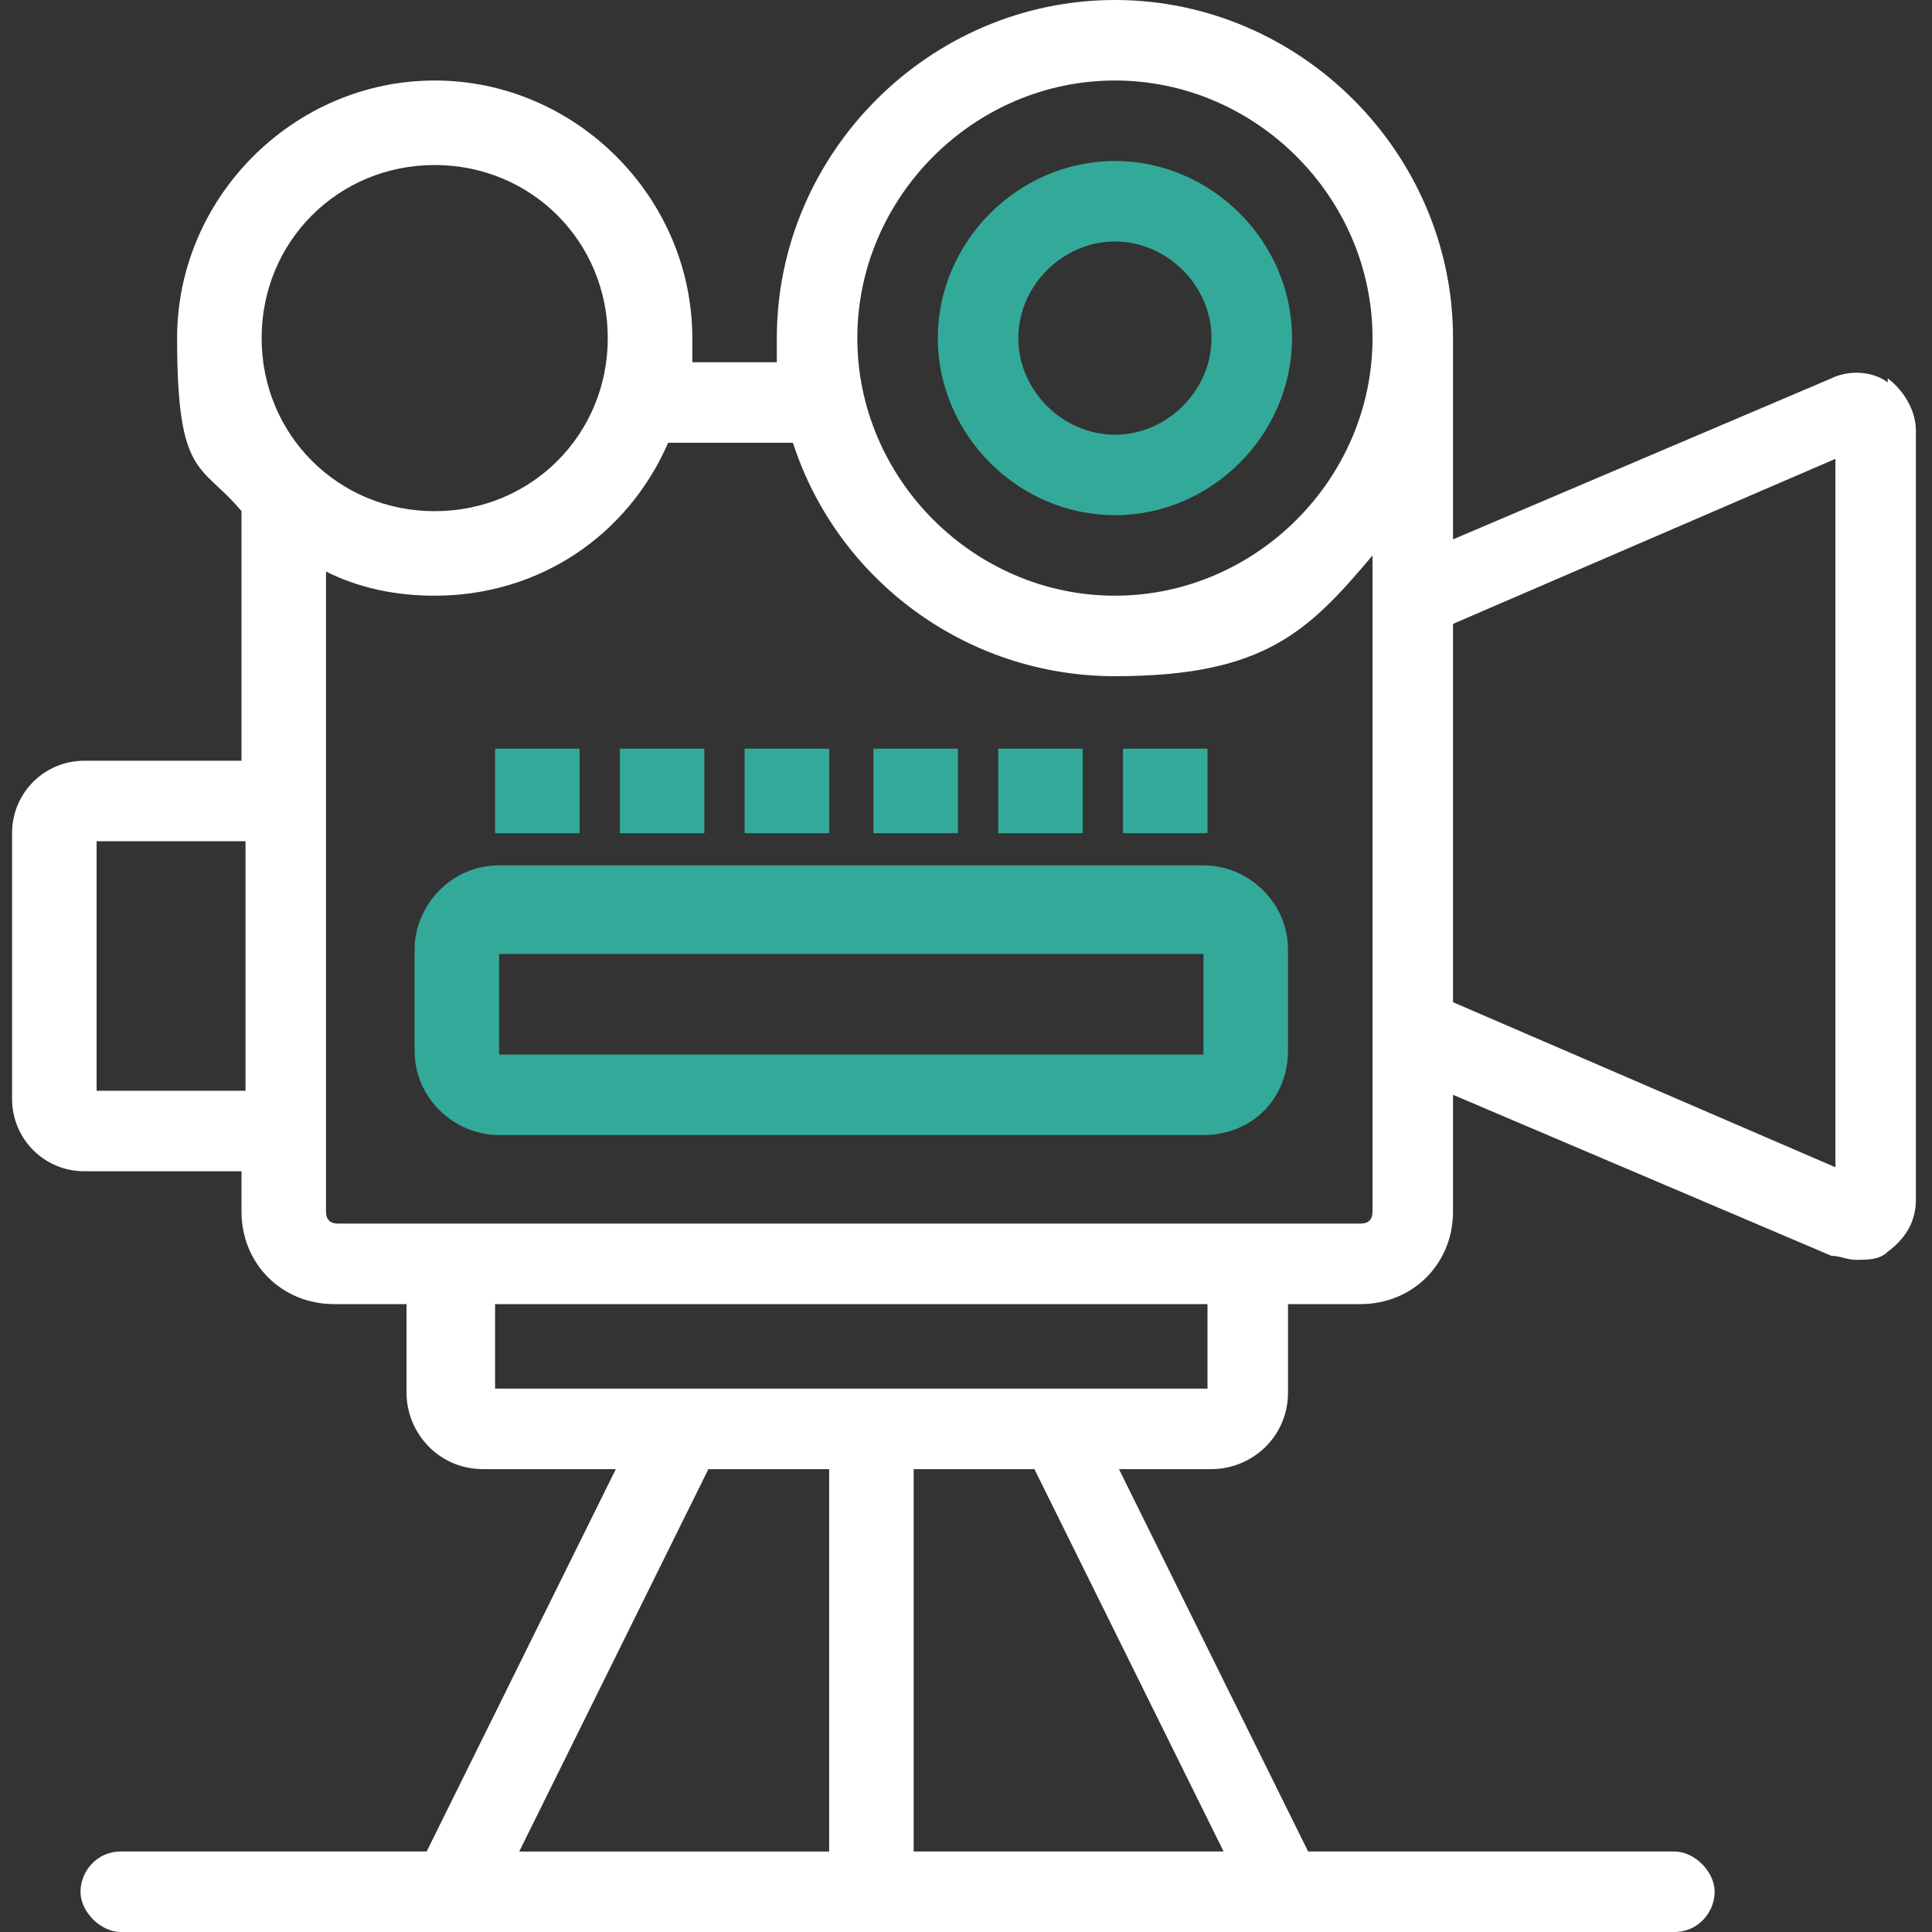<?xml version="1.0" encoding="UTF-8"?> <svg xmlns="http://www.w3.org/2000/svg" id="Icons" version="1.1" viewBox="0 0 48 48"><rect x="0" y="0" width="48" height="48" fill="#333333" stroke="none"/><defs><style> .st0 { fill: #33a99a; } .st1 { fill: #fff; } </style></defs><g id="Kamera"><g><path class="st0" d="M27.7,12.8c2.4,0,4.4-2,4.4-4.4s-2-4.4-4.4-4.4-4.4,2-4.4,4.4,2,4.4,4.4,4.4ZM27.7,6c1.3,0,2.4,1.1,2.4,2.4s-1.1,2.4-2.4,2.4-2.4-1.1-2.4-2.4,1.1-2.4,2.4-2.4Z"></path><rect class="st0" x="12.3" y="18.6" width="2.1" height="2.1"></rect><rect class="st0" x="15.4" y="18.6" width="2.1" height="2.1"></rect><rect class="st0" x="18.5" y="18.6" width="2.1" height="2.1"></rect><rect class="st0" x="21.7" y="18.6" width="2.1" height="2.1"></rect><rect class="st0" x="24.8" y="18.6" width="2.1" height="2.1"></rect><rect class="st0" x="27.9" y="18.6" width="2.1" height="2.1"></rect><path class="st0" d="M29.9,21.5H12.4c-1.2,0-2.1,1-2.1,2.1v2.5c0,1.2,1,2.1,2.1,2.1h17.5c1.2,0,2.1-.9,2.1-2.1v-2.5c0-1.2-1-2.1-2.1-2.1ZM30,26.2c0,0,0,0,0,0H12.4c0,0,0,0,0,0v-2.5c0,0,0,0,0,0h17.5c0,0,0,0,0,0v2.5Z"></path><path class="st1" d="M46.9,9.5c-.4-.3-1-.3-1.4-.1l-9.4,4v-5h0c0-4.6-3.8-8.4-8.4-8.4s-8.4,3.8-8.4,8.4,0,.4,0,.6h-2.1c0-.2,0-.4,0-.6,0-3.5-2.9-6.4-6.4-6.4s-6.4,2.9-6.4,6.4.6,3.1,1.6,4.3v6.2h-3.9c-1,0-1.8.8-1.8,1.8v6.6c0,1,.8,1.8,1.8,1.8h3.9v1c0,1.3,1,2.3,2.3,2.3h1.8v2.2c0,1,.8,1.9,1.9,1.9h3.3l-4.7,9.5H3c-.6,0-1,.5-1,1s.5,1,1,1h38.6c.6,0,1-.5,1-1s-.5-1-1-1h-9.1l-4.7-9.5h2.3c1,0,1.9-.8,1.9-1.9v-2.2h1.8c1.3,0,2.3-1,2.3-2.3v-2.9l9.4,4c.2,0,.4.1.6.1.3,0,.6,0,.8-.2.4-.3.7-.7.7-1.3V10.7c0-.5-.3-1-.7-1.3ZM27.7,2c3.5,0,6.4,2.9,6.4,6.4s-2.9,6.4-6.4,6.4-6.4-2.9-6.4-6.4,2.9-6.4,6.4-6.4ZM10.8,4.1c2.4,0,4.3,1.9,4.3,4.3s-1.9,4.3-4.3,4.3-4.3-1.9-4.3-4.3,1.9-4.3,4.3-4.3ZM2.4,27.1v-6.2h3.7v6.2h-3.7ZM17.6,36.5h3v9.5h-7.7l4.7-9.5ZM30.4,46h-7.7v-9.5h3l4.7,9.5ZM30,34.5H12.3v-2.1h17.7v2.1ZM34.1,30.1c0,.2-.1.3-.3.3H8.4c-.2,0-.3-.1-.3-.3v-15.9c.8.4,1.7.6,2.7.6,2.6,0,4.8-1.5,5.8-3.8h3.1c1.1,3.4,4.3,5.8,8,5.8s4.8-1.1,6.4-3v16.2ZM45.6,29l-9.5-4.1v-9.4l9.5-4.1v17.5Z"></path></g></g></svg> 